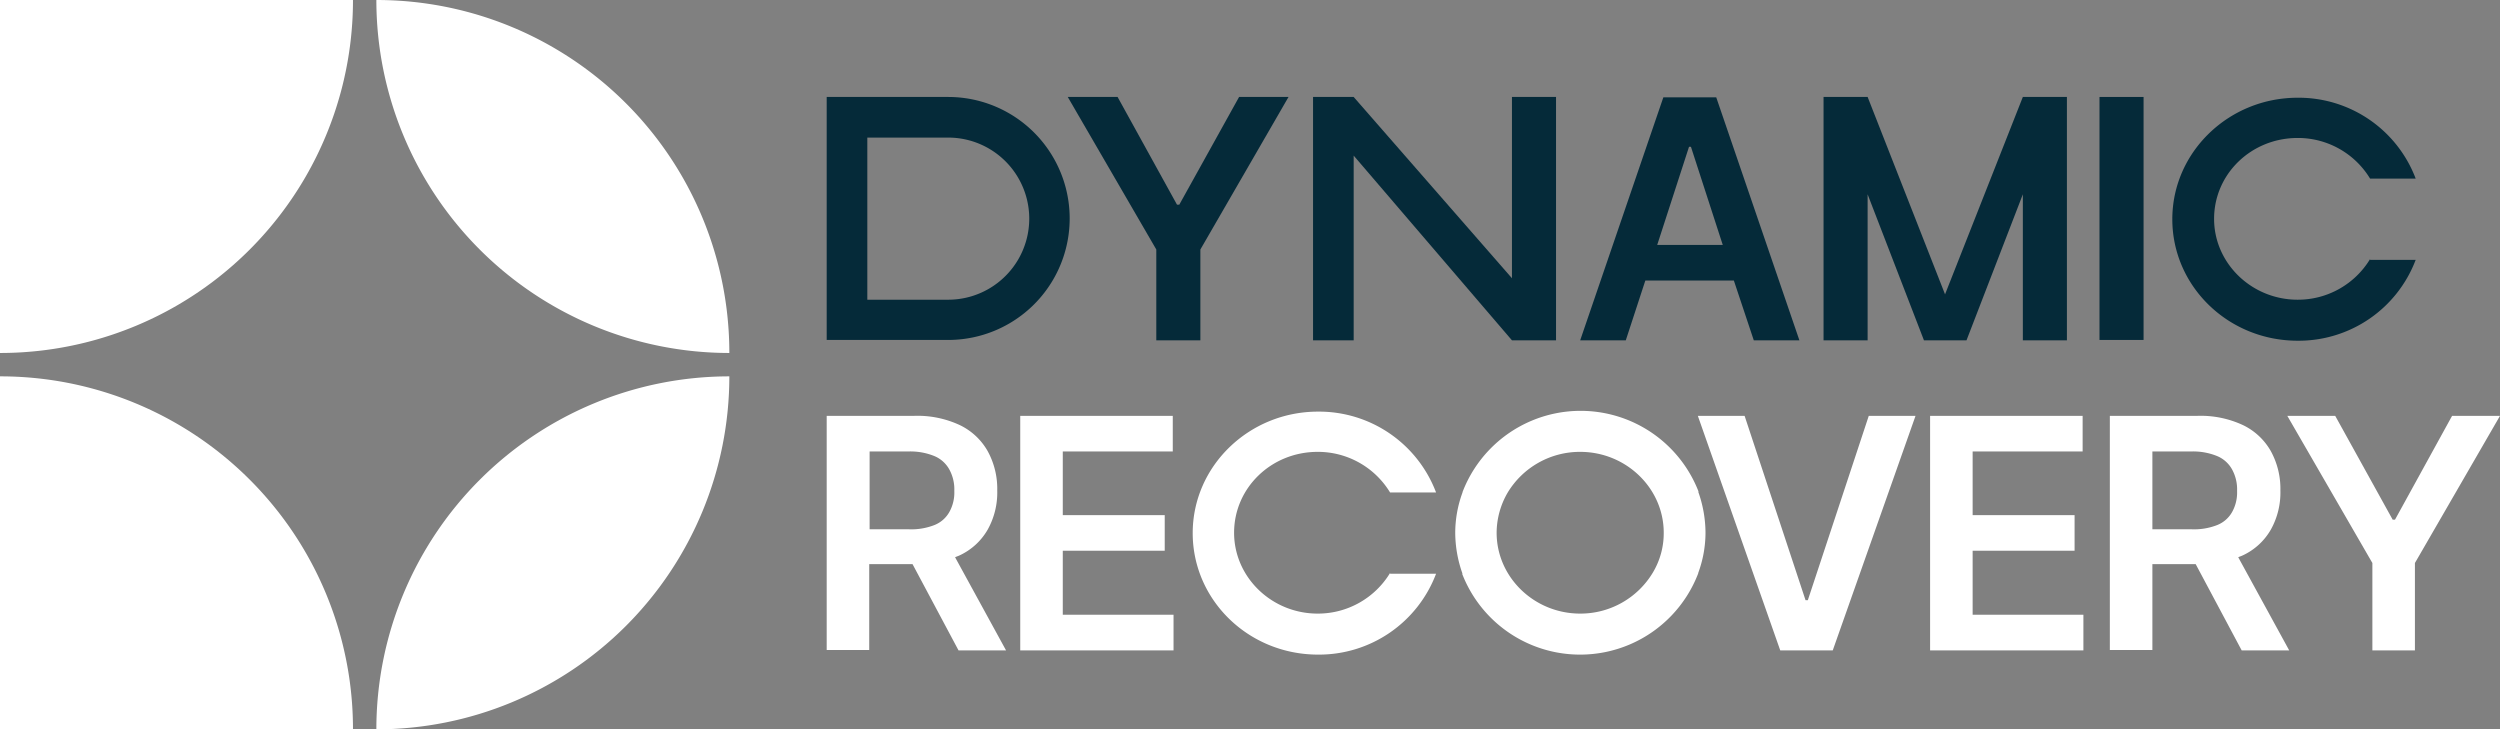 <svg xmlns="http://www.w3.org/2000/svg" width="652.3" height="190.3" viewBox="0 0 652.3 190.3">
  <rect x="0" y="0" width="652.3" height="190.3" fill="#808080" stroke="none"/>
  <g id="DYNAMIC_RECOVERY_RGB" data-name="DYNAMIC RECOVERY RGB" transform="translate(-76.3 -178.8)">
    <path id="Path_1824" data-name="Path 1824" d="M303.1,296.6h10.2a16.571,16.571,0,0,1,6.8,1.2,7.911,7.911,0,0,1,3.9,3.5,10.8,10.8,0,0,1,1.3,5.6,10.423,10.423,0,0,1-1.3,5.5,7.741,7.741,0,0,1-3.9,3.4,16.493,16.493,0,0,1-6.7,1.1H303.2V296.6Zm23.3,51.9h12.4l-13.3-24.3c.4-.2.8-.3,1.2-.5A16.42,16.42,0,0,0,334,317a19.783,19.783,0,0,0,2.5-10.2,20.414,20.414,0,0,0-2.5-10.3,16.624,16.624,0,0,0-7.3-6.8,26.111,26.111,0,0,0-11.8-2.4H292v61.1h11.1V326h11.3Z" fill="#fff"/>
    <path id="Path_1825" data-name="Path 1825" d="M342.5,348.5V287.3h39.8v9.3H353.6v16.6h26.6v9.3H353.6v16.7h28.9v9.3Z" fill="#fff"/>
    <path id="Path_1826" data-name="Path 1826" d="M531.5,287.3l15.9,48.1h.6l15.9-48.1h12.2l-21.6,61.2H540.8l-21.5-61.2Z" fill="#fff"/>
    <path id="Path_1827" data-name="Path 1827" d="M579.9,348.5V287.3h39.8v9.3H591v16.6h26.6v9.3H591v16.7h28.9v9.3Z" fill="#fff"/>
    <path id="Path_1828" data-name="Path 1828" d="M637.9,296.6H648a16.571,16.571,0,0,1,6.8,1.2,7.911,7.911,0,0,1,3.9,3.5,10.8,10.8,0,0,1,1.3,5.6,10.424,10.424,0,0,1-1.3,5.5,7.741,7.741,0,0,1-3.9,3.4,16.493,16.493,0,0,1-6.7,1.1H637.9V296.6Zm23.3,51.9h12.4l-13.3-24.3c.4-.2.8-.3,1.2-.5a16.42,16.42,0,0,0,7.3-6.7,19.783,19.783,0,0,0,2.5-10.2,20.414,20.414,0,0,0-2.5-10.3,16.624,16.624,0,0,0-7.3-6.8,26.111,26.111,0,0,0-11.8-2.4H626.8v61.1h11.1V326h11.3Z" fill="#fff"/>
    <path id="Path_1829" data-name="Path 1829" d="M716.1,287.3l-14.9,27.1h-.6l-15-27.1H673.1l22.2,38.4v22.8h11.1V325.7l22.2-38.4Z" fill="#fff"/>
    <g id="Group_2118" data-name="Group 2118">
      <path id="Path_1830" data-name="Path 1830" d="M76.3,270.9h0V178.8h92.1a92.056,92.056,0,0,1-92.1,92.1" fill="#fff"/>
      <path id="Path_1831" data-name="Path 1831" d="M266.6,270.9h0a92.12,92.12,0,0,1-92.1-92.1,92.056,92.056,0,0,1,92.1,92.1" fill="#fff"/>
      <path id="Path_1832" data-name="Path 1832" d="M168.4,369.1H76.3V277a91.992,91.992,0,0,1,92.1,92.1" fill="#fff"/>
      <path id="Path_1833" data-name="Path 1833" d="M174.5,369.1h0A92.12,92.12,0,0,1,266.6,277a92.12,92.12,0,0,1-92.1,92.1" fill="#fff"/>
    </g>
    <path id="Path_1834" data-name="Path 1834" d="M354.9,204.1h13l15.5,28.1h.6l15.6-28.1h12.9l-23,39.8v23.7H378V243.9Z" fill="#052a39"/>
    <path id="Path_1835" data-name="Path 1835" d="M508.7,242.7l8.3-25.6h.5l8.3,25.6Zm25.2,24.9h11.9l-21.7-63.4H510.3l-21.7,63.4h11.9l5.1-15.6h23.1Z" fill="#052a39"/>
    <rect id="Rectangle_3207" data-name="Rectangle 3207" width="11.5" height="63.4" transform="translate(624.1 204.1)" fill="#052a39"/>
    <path id="Path_1836" data-name="Path 1836" d="M323.7,257H302.6V214.7h21.1a21.15,21.15,0,0,1,0,42.3m0-52.9H292v63.4h31.7a31.7,31.7,0,1,0,0-63.4" fill="#052a39"/>
    <path id="Path_1837" data-name="Path 1837" d="M470.8,204.1v47.3l-41.3-47.3H418.9v63.5h10.6V219.4l41.3,48.2h11.5V204.1Z" fill="#052a39"/>
    <path id="Path_1838" data-name="Path 1838" d="M694.7,246.4A22.015,22.015,0,0,1,675.8,257c-12,0-21.8-9.5-21.8-21.1,0-11.7,9.7-21.1,21.8-21.1a22.015,22.015,0,0,1,18.9,10.6h11.9a32.647,32.647,0,0,0-30.8-21.1c-18,0-32.7,14.2-32.7,31.7s14.6,31.7,32.7,31.7a32.647,32.647,0,0,0,30.8-21.1H694.7Z" fill="#052a39"/>
    <path id="Path_1839" data-name="Path 1839" d="M439,328.3a22.015,22.015,0,0,1-18.9,10.6c-12,0-21.8-9.5-21.8-21.1,0-11.7,9.7-21.1,21.8-21.1A22.015,22.015,0,0,1,439,307.3h12a32.647,32.647,0,0,0-30.8-21.1c-18,0-32.7,14.2-32.7,31.7s14.6,31.7,32.7,31.7A32.647,32.647,0,0,0,451,328.5H439Z" fill="#fff"/>
    <path id="Path_1840" data-name="Path 1840" d="M507.5,328.3h0a22.015,22.015,0,0,1-18.9,10.6c-12,0-21.8-9.5-21.8-21.1a20.943,20.943,0,0,1,2.9-10.5h0a22.015,22.015,0,0,1,18.9-10.6c12,0,21.8,9.5,21.8,21.1a19.978,19.978,0,0,1-2.9,10.5m13.8-10.5a32.133,32.133,0,0,0-1.9-10.7h.1a33,33,0,0,0-61.6.1v.1h0a30.543,30.543,0,0,0-1.9,10.5,32.133,32.133,0,0,0,1.9,10.7h-.1a33,33,0,0,0,61.6-.1v-.1a30.543,30.543,0,0,0,1.9-10.5" fill="#fff"/>
    <path id="Path_1841" data-name="Path 1841" d="M604.1,204.1l-20.3,51.5-20.2-51.5H552.1v63.5h11.5V229.5l14.7,38.1h11.1l14.7-38.1v38.1h11.5V204.1Z" fill="#052a39"/>
  </g>
</svg>
